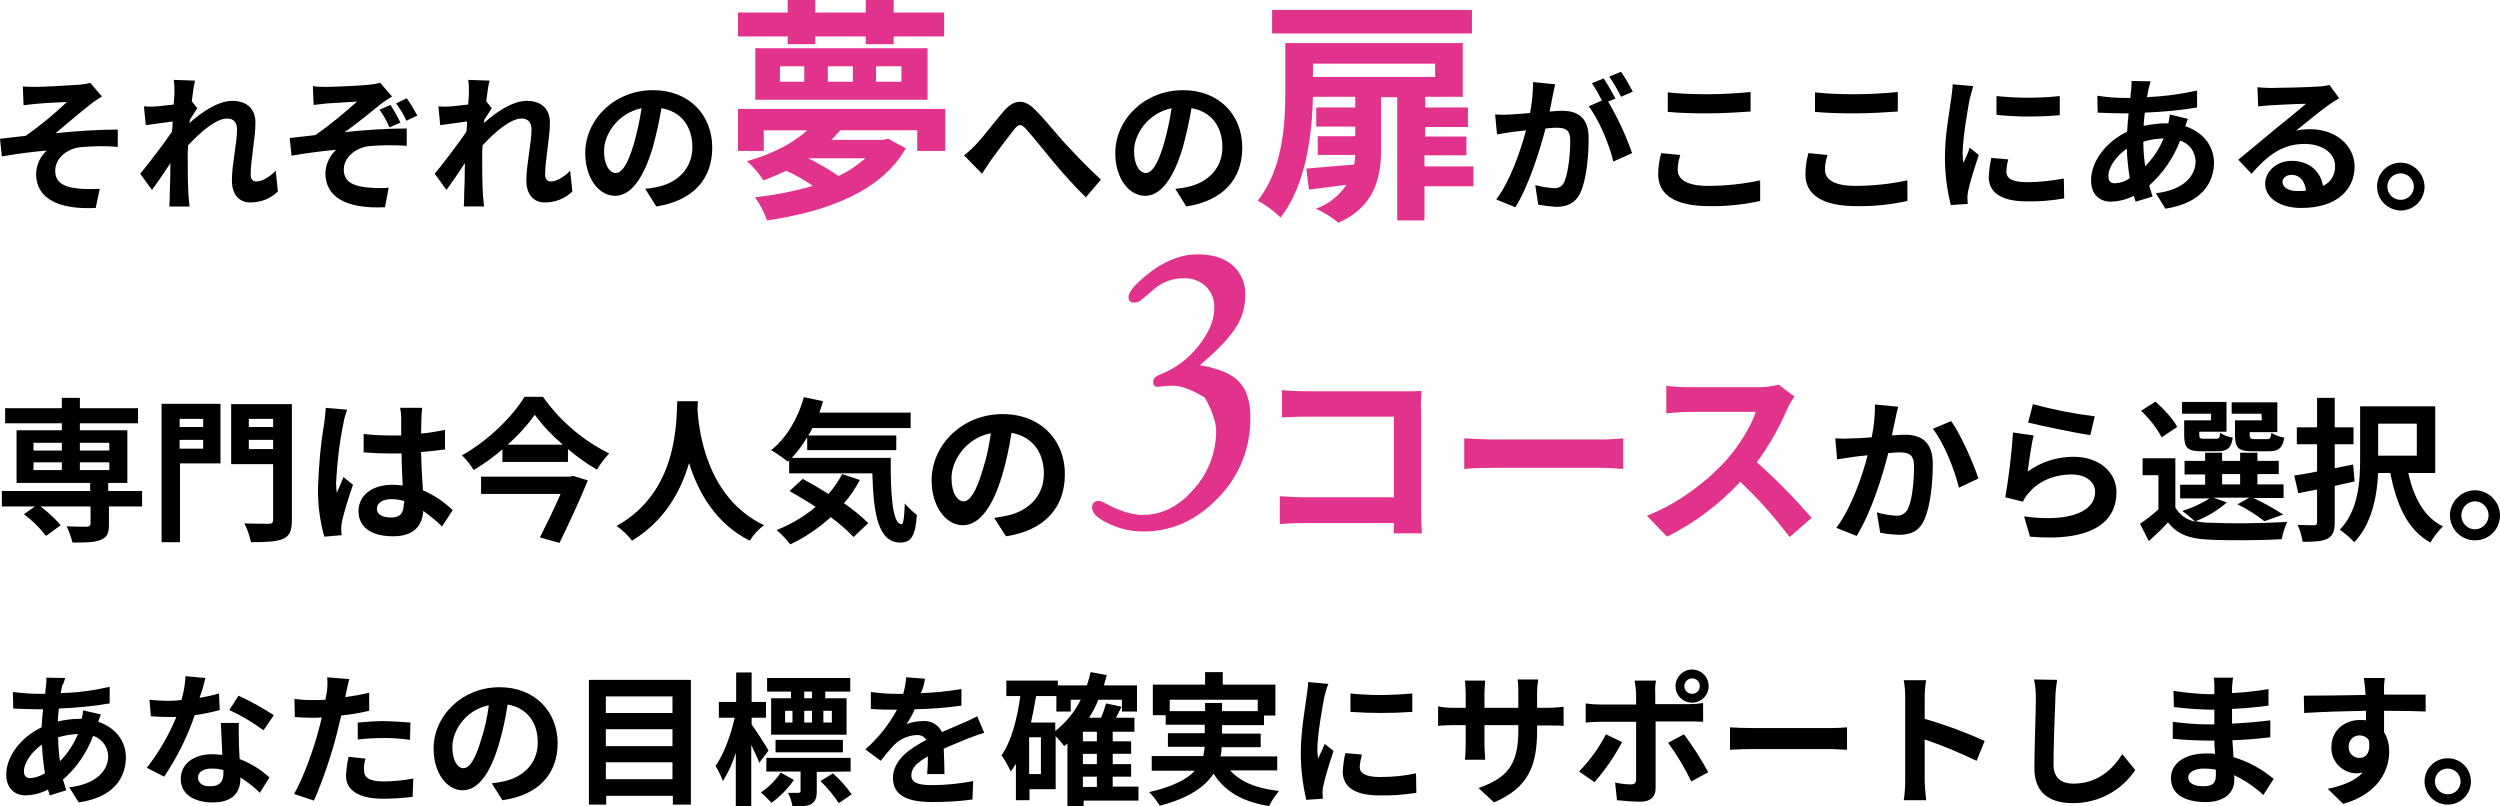 <svg version="1.1" id="レイヤー_1" xmlns="http://www.w3.org/2000/svg" x="0" y="0" width="679.2" height="219.1" xml:space="preserve"><style>.st0{fill:#e2338c}</style><path d="M24.5 28.4c.8-.7 2.3-1.6 3.2-2.2l-3.2-3.7c-.9.3-1.8.4-2.8.5-2.4.2-10 .6-11.7.6-1.4 0-2.5 0-3.8-.1l.2 5.1c1.3-.2 2.6-.3 3.6-.4 1.6-.2 6.6-.4 8.2-.5C14.7 31 11 34.1 7 36.9c-2.1.2-4.9.6-7 .8l.5 4.8c4-.7 8.5-1.3 12.2-1.6-1.8 1.6-2.8 3.9-2.9 6.3 0 6.7 6 9.8 16.2 9.3l1.1-5.2c-2 .1-4.1.1-6.1-.1-3.6-.4-6-1.6-6-4.8 0-3.3 3-5.9 6.7-6.4 3.4-.3 6.9-.4 10.3-.1v-4.7c-4.9 0-11.5.4-16.9 1 2.6-2.2 6.5-5.5 9.4-7.8zm45.1 20.9c-1 0-1.5-.8-1.5-1.8 0-4.1 1.3-10 1.3-14.2 0-3.4-2-5.9-6.3-5.9-3.9 0-8.5 3.2-11.6 6 0-.3 0-.6.1-.9.7-1 1.5-2.4 2-3.1l-1.5-1.9c.3-2.5.6-4.5.9-5.6l-5.8-.2c.2 1.2.2 2.4.2 3.6 0 .4-.1 1.6-.2 3.1-1.7.2-3.5.4-4.6.5-1.2.1-2.3.1-3.5 0l.5 5.1c2.2-.3 5.3-.7 7.3-1 0 1-.1 1.9-.2 2.8-2.3 3.4-6.3 8.6-8.6 11.4l3.2 4.4c1.4-1.9 3.4-4.8 5-7.3 0 3.4-.1 5.7-.2 8.8 0 .6 0 2-.1 3h5.5c-.1-.9-.2-2.4-.3-3.1-.2-3.7-.2-7-.2-10.3 0-1 0-2.1.1-3.2 3.3-3.6 7.6-7.3 10.6-7.3 1.7 0 2.7 1 2.7 3 0 3.6-1.4 9.5-1.4 13.8 0 3.9 2 6 5 6 2.8 0 5.5-1 7.5-3l-.6-5.6c-1.9 1.9-3.8 2.9-5.3 2.9zm33.7-20.9c1-.8 2.1-1.5 3.2-2.2l-3.2-3.7c-.9.2-1.8.4-2.8.5-2.5.3-10 .6-11.7.6-1.4 0-2.6 0-3.8-.2l.2 5.1c1.3-.1 2.6-.3 3.6-.4 1.6-.1 6.5-.4 8.2-.5-3.6 3.2-7.3 6.3-11.3 9.1-2.1.2-4.9.6-7 .8l.5 4.8c4-.7 8.5-1.3 12.1-1.6-1.7 1.6-2.8 3.9-2.9 6.3 0 6.7 5.9 9.8 16.2 9.3l1-5.3c-2 .2-4.1.1-6.1-.1-3.6-.4-6.1-1.6-6.1-4.8 0-3.3 3.1-5.9 6.8-6.4 3.4-.3 6.9-.3 10.3-.1v-4.7c-4.9 0-11.5.4-16.9 1 2.9-1.9 6.8-5.2 9.7-7.5z"/><path d="M105.8 34.6l3-1.3c-.8-1.6-1.7-3.2-2.7-4.8l-3 1.3c1.1 1.5 2 3.1 2.7 4.8zm1.8-6.5c1.1 1.5 2.1 3 2.8 4.7l3-1.4c-.9-1.6-1.8-3.2-2.9-4.7l-2.9 1.4zm42 21.2c-1 0-1.5-.8-1.5-1.8 0-4.1 1.3-10 1.3-14.2 0-3.4-2-5.9-6.3-5.9-3.9 0-8.5 3.2-11.6 6 0-.3 0-.6.1-.9.7-1 1.5-2.4 2-3.1l-1.5-1.9c.3-2.5.6-4.5.9-5.6l-5.8-.2c.2 1.2.2 2.4.2 3.6 0 .4-.1 1.6-.2 3.1-1.7.2-3.5.4-4.6.5-1.2.1-2.3.1-3.5 0l.5 5.1c2.2-.3 5.3-.7 7.3-1 0 1-.1 1.9-.2 2.8-2.3 3.4-6.3 8.6-8.6 11.4l3.2 4.4c1.4-1.9 3.4-4.8 5-7.3 0 3.4-.1 5.7-.2 8.8 0 .6 0 2-.1 3h5.5c-.1-.9-.2-2.4-.3-3.1-.2-3.7-.2-7-.2-10.3 0-1 0-2.1.1-3.2 3.3-3.6 7.6-7.3 10.6-7.3 1.7 0 2.7 1 2.7 3 0 3.6-1.4 9.5-1.4 13.8 0 3.9 2 6 5 6 2.8 0 5.5-1 7.5-3l-.6-5.6c-1.9 1.9-3.8 2.9-5.3 2.9zm27.8-24.8c-10.4 0-18.4 7.9-18.4 17.1 0 6.8 3.7 11.6 8.1 11.6 4.4 0 7.8-5 10.2-13 1-3.6 1.8-7.2 2.4-10.8 5.4.9 8.4 5 8.4 10.6 0 5.8-4 9.5-9.1 10.7-1.2.3-2.5.5-3.7.6l3 4.8c10.1-1.6 15.2-7.5 15.2-16 0-8.8-6.2-15.6-16.1-15.6zm-5.2 14.6c-1.6 5.4-3.2 7.9-4.9 7.9-1.6 0-3.2-2-3.2-6 0-4.4 3.6-10.2 10.2-11.6-.5 3.3-1.2 6.6-2.1 9.7z"/><path class="st0" d="M214 12h7.5V9.9h13.7V12h7.6V9.9h13.7V3.4h-13.7V0h-7.6v3.4h-13.7V0H214v3.4h-13.5v6.5H214zm-8.8 15.1H252v-14h-46.8v14zM238 18h6.9v4.2H238V18zm-13.1 0h6.8v4.2h-6.8V18zm-13 0h6.6v4.2h-6.6V18zm-11.6 23h7.2v-5.6h11.8c-3.5 3.2-8.9 6.3-16.4 8.4 1.8 1.5 3.3 3.3 4.5 5.2 2.2-.8 4.3-1.7 6.2-2.6 2.5 1.1 4.9 2.5 7.2 4.1-5.1 1.5-10.4 2.5-15.7 3.1 1.4 1.9 2.5 4.1 3.3 6.3 16-2.4 30.9-7.7 37.7-19.6l-4.8-2.6-1.3.3h-14.1c.8-.8 1.6-1.7 2.4-2.6h20.9V41h7.6V29.6h-56.3V41zm19.3 2h15.5c-2.2 1.9-4.6 3.6-7.3 4.8-2.6-1.8-5.4-3.4-8.2-4.8z"/><path d="M289.3 38.9c-2.4-2.6-5.6-6.7-8.3-9.3-2.9-2.8-5.5-2.6-8.3.6-2.5 2.9-5.6 7-7.4 8.9-1 1.1-2.2 2.2-3.4 3.1l4.9 5c.7-1 1.6-2.5 2.5-3.8 1.7-2.3 4.6-6.2 6.2-8.2 1.2-1.5 1.9-1.7 3.3-.1 1.9 2.1 4.9 5.9 7.4 8.9s5.9 6.8 8.8 9.6l4.1-4.8c-3.8-3.5-7.2-7.1-9.8-9.9zm32.1-14.4c-10.4 0-18.4 7.9-18.4 17.1 0 6.8 3.7 11.6 8.1 11.6 4.4 0 7.8-5 10.2-13 1-3.6 1.8-7.2 2.4-10.8 5.4.9 8.4 5 8.4 10.6 0 5.8-4 9.5-9.1 10.7-1.2.3-2.5.5-3.7.6l3 4.8c10.1-1.6 15.2-7.5 15.2-16 0-8.8-6.2-15.6-16.1-15.6zm-5.2 14.6c-1.6 5.4-3.2 7.9-4.9 7.9-1.6 0-3.2-2-3.2-6 0-4.4 3.6-10.2 10.2-11.6-.5 3.3-1.2 6.6-2.1 9.7z"/><path class="st0" d="M345.6 2.7h54.3v6.4h-54.3zm41.6 39.5h11.2v-5.1h-11.2v-2.6h11.6v-5.3h-11.6v-2.9h10.2V11.7h-48.2v13c0 8.7-.6 21.2-7.5 29.8 2.3 1.3 4.4 2.8 6.2 4.6 7-8.9 8.6-22.9 8.8-32.8h11.5v2.9h-10.6v5.2h10.6V37H358v5.1h10.2c-.1.8-.1 1.7-.3 2.6-4.9.4-9.5.8-13 1.1l.7 5.7c3.1-.4 6.7-.8 10.2-1.3-2 3-4.9 5.3-8.3 6.5 2.2 1 4.3 2.3 6.1 3.8 9.8-4.2 11.6-12.4 11.6-19.5V26.4h4.4v33.5h7.4v-9.3h13.3v-5.4H387v-3zm-30.5-21.3v-3.6h33.2v3.6h-33.2z"/><path d="M424.4 30.1c-.8 0-2 .1-3.4.2.3-1.4.6-2.9.8-4.1.2-1 .5-2.3.7-3.3l-6-.6c0 2.8-.3 5.7-.8 8.4-2 .2-3.9.3-5.2.4-1.4.1-2.9.1-4.3 0l.5 5.4c1.2-.2 3.3-.5 4.5-.7.7-.1 2-.2 3.4-.4-1.5 5.5-4.2 13.6-8.1 18.8l5.2 2.1c3.7-5.9 6.6-15.4 8.2-21.4 1.2-.1 2.2-.2 2.8-.2 2.5 0 3.9.4 3.9 3.6 0 4-.6 8.8-1.6 11.1-.5 1.2-1.7 1.9-3 1.7-1.7-.1-3.3-.4-4.9-.8l.8 5.3c1.6.3 3.2.5 4.8.6 3 0 5.2-.9 6.6-3.7 1.7-3.5 2.3-10 2.3-14.7.1-5.8-2.9-7.7-7.2-7.7zm12.8-9.3c1.2 1.8 2.3 3.6 3.2 5.5l3.2-1.4c-1-1.9-2-3.7-3.2-5.4l-3.2 1.3zm1.7 6c-.8-1.5-2.2-4-3.2-5.5l-3.2 1.3c1 1.5 1.9 3.1 2.7 4.7l-3.6 1.6c2.8 3.5 5.7 10.6 6.7 15l5.1-2.3c-1.7-4.9-3.9-9.6-6.5-14l2-.8zm36.7 3.5V25c-3.1.3-7.6.6-11.6.6-3.6 0-7.3-.1-10.9-.5v5.3c3.2.3 6.7.4 10.9.4 3.9 0 8.8-.3 11.6-.5zM464 50.5c-5.8 0-8.2-1.8-8.2-4.4 0-1.4.3-2.7.7-4l-5.2-.5c-.5 1.9-.8 3.8-.8 5.8 0 5.5 4.6 8.6 13.8 8.6 4.7.1 9.3-.4 13.9-1.4V49c-4.7 1-9.4 1.5-14.2 1.5zm51.6-20.2V25c-3.1.3-7.6.6-11.6.6-3.6 0-7.3-.1-10.9-.5v5.3c3.2.3 6.7.4 10.9.4 3.9 0 8.8-.3 11.6-.5zM504 50.5c-5.8 0-8.2-1.8-8.2-4.4 0-1.4.3-2.7.7-4l-5.2-.5c-.5 1.9-.8 3.8-.8 5.8 0 5.5 4.6 8.6 13.8 8.6 4.7.1 9.3-.4 13.9-1.4V49c-4.7 1-9.4 1.5-14.2 1.5zm55.6-19.2v-5.2c-5.7.6-11.5.6-17.2 0v5.1c5.7.6 11.4.6 17.2.1zm-8.9 18.2c-4.1 0-5.6-1.1-5.6-2.8 0-1.1.2-2.3.5-3.4l-4.6-.4c-.4 1.7-.6 3.4-.7 5.2 0 4.1 3.3 6.6 10.2 6.6 3.5.1 6.9-.2 10.3-.8l-.1-5.4c-3.3.6-6.6 1-10 1zm-17.3-5.2c-.1-.9-.2-1.7-.2-2.6 0-4 1.4-12 1.9-14.7.2-.7.7-2.7 1-3.6l-5.6-.5c0 1.3-.3 2.8-.4 3.9-.4 3.1-1.7 9.8-1.7 15.8 0 4.4.5 8.8 1.6 13.1l4.6-.3c0-.6-.1-1.2-.1-1.6 0-.6.1-1.3.2-1.9.4-2.1 1.8-6.5 2.9-9.8l-2.5-2c-.4 1.5-1.1 2.9-1.7 4.2zm60.3-10c.2-.8.6-1.6.7-2l-4.9-1.2c-.1.8-.2 1.6-.4 2.4h-.7c-2 0-4 .3-6 .7 0-1.2.2-2.4.3-3.6 4.8-.2 9.5-.6 14.2-1.4v-4.6c-4.5 1-9 1.6-13.6 1.8.1-.8.3-1.5.4-2.2.2-.6.3-1.3.6-2.1l-5.2-.1c0 .7 0 1.6-.1 2.4-.1.7-.2 1.4-.2 2.2h-1.6c-2.5 0-4.9-.2-7.4-.6l.1 4.6c1.9.1 5 .2 7.1.2h1.3c-.2 1.6-.3 3.3-.4 5-5.6 2.6-9.8 8-9.8 13.2 0 4 2.5 5.8 5.4 5.8 2.2-.1 4.3-.6 6.2-1.6.2.6.4 1.1.5 1.6l4.6-1.4-.9-3c3.7-3.3 6.6-7.5 8.4-12.2 2.5.8 4.1 3 4.2 5.6 0 3.9-3.1 7.8-10.8 8.7l2.6 4.2c9.8-1.5 13.2-7 13.2-12.6-.1-4.7-3.2-8.3-7.8-9.8zm-19.1 15.5c-1.3 0-1.8-.7-1.8-2 0-2.3 2-5.3 5-7.4.1 2.7.4 5.4.8 8-1.2.9-2.5 1.3-4 1.4zm8.2-4.6c-.3-2.2-.5-4.4-.5-6.6v-.1c1.8-.6 3.6-.8 5.5-.9-1.1 2.8-2.9 5.4-5 7.6zm30.4-21.5zm14.4 11.4c-1.3 0-2.6.1-3.8.4 2.5-2 6.7-5.5 8.9-7 .9-.7 1.9-1.2 2.8-1.8l-2.6-3.6c-1 .2-2 .4-3 .4-2.3.2-10.8.4-13 .4-1.2 0-2.4-.1-3.6-.2l.2 5.2c.9-.1 2.2-.2 3.3-.3 2.1-.1 7.6-.4 9.7-.4-2 1.7-6.1 5.1-8.4 6.9-2.4 2-7.2 6-10 8.3l3.6 3.8c4.3-4.9 8.3-8.1 14.4-8.1 4.7 0 8.3 2.4 8.3 6 .1 2.3-1.2 4.5-3.3 5.4-.6-3.8-3.6-6.8-8.5-6.8-4.2 0-7.2 3-7.2 6.2 0 4 4.2 6.6 9.8 6.6 9.7 0 14.5-5 14.5-11.3-.1-5.9-5.3-10.1-12.1-10.1zm-3.5 16.8c-2.4 0-4-1-4-2.5 0-1 1-1.9 2.5-1.9 2.2 0 3.6 1.7 3.9 4.3-.9.1-1.6.1-2.4.1zm28.1-7.7c-3.6 0-6.4 2.9-6.4 6.5s2.9 6.4 6.4 6.5c3.6 0 6.5-2.9 6.5-6.5-.1-3.6-3-6.5-6.5-6.5zm3.6 6.5c0 2-1.6 3.6-3.6 3.6s-3.6-1.6-3.6-3.6 1.6-3.6 3.6-3.6c1.9 0 3.6 1.6 3.6 3.6zM17.7 184.2l-5.1-.1c0 .7 0 1.6-.1 2.3-.1.7-.2 1.4-.2 2.1h-1.6c-2.4 0-4.8-.2-7.2-.5l.1 4.5c1.8.1 4.9.2 6.9.2h1.2c-.2 1.6-.3 3.2-.4 4.9-5.5 2.6-9.6 7.8-9.6 12.8 0 3.9 2.4 5.7 5.3 5.7 2.1-.1 4.2-.6 6-1.6.2.5.4 1.1.5 1.6l4.5-1.4c-.3-.9-.6-1.9-.9-2.9 3.7-3.2 6.5-7.3 8.2-11.9 2.4.8 4 3 4.1 5.5 0 3.8-3 7.6-10.6 8.5l2.6 4.1c9.6-1.4 12.8-6.8 12.8-12.3 0-4.5-3-8.1-7.5-9.6.2-.7.5-1.6.7-2l-4.8-1.1c-.1.8-.2 1.6-.4 2.3h-.7c-2 0-3.9.3-5.8.7 0-1.2.2-2.4.3-3.5 4.6-.2 9.3-.6 13.8-1.4v-4.5c-4.4 1-8.8 1.6-13.3 1.7.1-.8.3-1.5.4-2.1.4-.5.6-1.2.8-2zM6.5 209.5c0-2.2 2-5.2 4.9-7.2.1 2.6.4 5.2.8 7.8-1.2.7-2.5 1.2-3.9 1.3-1.2 0-1.8-.6-1.8-1.9zm9.3-9.1v-.1c1.7-.5 3.6-.8 5.4-.9-1.2 2.8-2.8 5.3-4.9 7.4-.3-2-.5-4.2-.5-6.4zm40-16.2l-5.4-.5c-.1 2.2-.5 4.4-1.1 6.5-1.2.1-2.4.2-3.5.2-1.7 0-3.5-.1-5.2-.3l.4 4.5c1.7.1 3.3.2 4.9.2h2c-2 4.9-4.7 9.5-8 13.8l4.7 2.4c3.5-5.2 6.3-10.8 8.3-16.7 2.3-.3 4.6-.8 6.8-1.4l-.2-4.5c-1.7.5-3.5.9-5.3 1.2.8-2.1 1.3-4.1 1.6-5.4zm-2 27c0-1.4 1.4-2.4 3.7-2.4 1.1 0 2.1.1 3.2.4v.8c0 2.1-.8 3.6-3.5 3.6-2.2.1-3.4-.9-3.4-2.4zm11.1-14.8H60c.1 2.4.3 5.9.4 8.7-.9-.1-1.8-.2-2.7-.2-5.4 0-8.6 2.9-8.6 6.7 0 4.3 3.8 6.4 8.7 6.4 5.5 0 7.5-2.8 7.5-6.4v-.4c1.9 1.2 3.7 2.6 5.3 4.2l2.6-4.2c-2.4-2.2-5.1-3.8-8.1-5-.1-1.9-.2-3.8-.2-5 0-1.5-.1-3.2 0-4.8zm6.7 2l2.8-4.1c-3.1-2-6.3-3.8-9.6-5.3l-2.5 3.9c3.3 1.5 6.4 3.4 9.3 5.5zm27.7 7.7l-4.6-.5c-.4 1.7-.6 3.5-.7 5.2 0 3.9 3.5 6.2 10.1 6.2 2.7 0 5.3-.2 8-.5l.2-5c-2.7.5-5.4.8-8.1.8-4.2 0-5.3-1.3-5.3-3-.1-1 .1-2.1.4-3.2zm-4.4-21.6l-6-.5c.1 1.3.1 2.6-.1 3.9-.1.6-.2 1.4-.4 2.2-1.2.1-2.4.1-3.5.1-1.6 0-3.3-.1-4.9-.3l.1 4.9c1.4.1 2.8.2 4.7.2.8 0 1.7 0 2.6-.1-.2 1.1-.5 2.2-.8 3.3-1.4 5.5-4.4 13.6-6.7 17.5l5.4 1.8c2.5-5.8 4.6-11.9 6.2-18.1.4-1.6.8-3.3 1.2-5 2.6-.3 5.1-.7 7.6-1.3v-4.9c-2.1.5-4.3.9-6.5 1.2.1-.5.2-1.1.3-1.5.1-.6.5-2.3.8-3.4zm2.3 11.8v4.6c2.5-.3 5-.4 7.5-.4 2.2 0 4.5.2 6.7.5l.1-4.7c-2.3-.2-4.6-.3-6.9-.4-2.4 0-5.2.2-7.4.4zm54.3 5.6c0-8.5-6.1-15.2-15.8-15.2-10.1 0-17.9 7.7-17.9 16.7 0 6.6 3.6 11.3 7.9 11.3 4.3 0 7.6-4.8 9.9-12.7 1-3.5 1.8-7 2.3-10.6 5.3.9 8.2 4.9 8.2 10.3 0 5.7-3.9 9.3-8.9 10.5-1.2.3-2.4.5-3.6.6l2.9 4.6c10-1.4 15-7.3 15-15.5zm-28.6 1c0-4.3 3.5-10 9.9-11.3-.4 3.2-1.1 6.4-2.1 9.4-1.6 5.3-3.1 7.7-4.8 7.7-1.5 0-3-1.9-3-5.8zm41.7 8.8v-4.6h18.1v4.6h-18.1zm18.1-13.6v4.6h-18.1v-4.6h18.1zm0-8.9v4.5h-18.1v-4.5h18.1zm-22.7-4.5v33.9h4.7v-2.4h18.1v2.4h4.9v-33.9H160zm60.6 5h-2.1v-1.8h2.1v1.8zm5.4 6.6h-2.3v-3.2h2.3v3.2zm-12.7-3.2h2v3.2h-2v-3.2zm7.3 0v3.2h-2.1v-3.2h2.1zm-5.8-3.4h-5.3v9.9H230v-9.9h-5.8v-1.8h6.8v-3.7h-22.6v3.7h6.5v1.8zm14.2 14.7V201h-18.3v3.4H229zm-20.2-.5c-.6-1.1-3.5-5.6-4.6-7.1V195h3.9v-4.3h-3.9v-8H200v8h-4.7v4.3h4.3c-1 4.6-3 10-5.2 13.1.8 1.3 1.5 2.7 2 4.1 1.5-2.4 2.7-5 3.5-7.7V219h4.2v-16.6c.9 1.8 1.7 3.6 2.2 4.8l2.5-3.3zm3.3 6c-1.4 2.1-3.3 4-5.4 5.4 1 .8 2 1.8 2.9 2.8 2.4-1.7 4.4-3.8 6.1-6.2l-3.6-2zm19-.3v-3.7h-22.9v3.7h9.3v5.3c0 .4-.1.4-.6.5h-2.8c.6 1.2 1 2.4 1.2 3.7 2.2 0 3.7 0 5-.6 1.2-.7 1.6-1.7 1.6-3.5v-5.3l9.2-.1zm-8.2 2.6c1.9 1.8 3.5 3.8 5 6l3.5-2.4c-1.5-2.1-3.2-4-5.1-5.7l-3.4 2.1zm28.4-27.8l-5.1-.4c-.1 1.5-.4 3-.8 4.5h-1.9c-2.3 0-4.6-.2-6.9-.5v4.6c2.1.2 5 .2 6.6.2h.5c-2.2 4.1-5.1 7.7-8.6 10.8l4.2 3.1c1.1-1.5 2.3-2.9 3.6-4.3 1.6-1.6 3.8-2.6 6.1-2.7 1.1-.1 2.1.4 2.7 1.3-4.4 2.3-9.1 5.4-9.1 10.4s4.5 6.5 10.6 6.5c3.7 0 7.4-.2 11-.7l.2-5c-3.7.7-7.4 1.1-11.1 1.1-3.8 0-5.7-.6-5.7-2.7 0-2 1.6-3.5 4.5-5.1 0 1.7-.1 3.6-.2 4.8h4.7c0-1.8-.1-4.7-.2-6.9 2.4-1.1 4.6-1.9 6.4-2.7 1.3-.5 3.4-1.3 4.6-1.6l-1.9-4.5c-1.4.7-2.8 1.4-4.3 2-1.6.7-3.2 1.4-5.3 2.3-.9-2-3-3.2-5.2-3-1.5 0-3 .3-4.4.8.9-1.3 1.6-2.6 2.2-4 4.3-.1 8.5-.4 12.7-1v-4.5c-3.7.6-7.3 1-11 1.1.6-1.3.9-2.6 1.1-3.9zm42.9 26.6h3.8v2.8h-3.8V211zm-7.5-14.7h-6.6c.5-2.3 1-4.8 1.4-7.2h5.5v4.2h3.9v-3.2h2.7c-1.6 3.3-4 6.2-6.9 8.5v-2.3zm-3.9 14h-3.2v-10h3.2v10zm15.2-8.9h-3.8v-2.6h3.8v2.6zm0 6.2h-3.8v-2.8h3.8v2.8zm11.1 6.1h-6.8V211h5v-3.4h-5v-2.8h5v-3.4h-5v-2.6h5.9V195h-5l1.5-3-4.2-.9c-.4 1.3-.8 2.7-1.4 3.9h-3.2c1-1.6 1.8-3.2 2.5-4.9h6.4v3.2h4.1v-7.1h-9c.3-.9.5-1.9.8-2.8l-4.4-.8c-.3 1.2-.6 2.4-1 3.6h-7.9v-1.3h-14v4.2h3.8c-.9 6.4-2.4 12.2-5.1 16.1 1 1.4 1.8 2.9 2.5 4.4.5-.7 1-1.4 1.4-2.1v9.9h3.7v-3h7.1V200c.8.8 1.6 1.7 2.3 2.7.3-.2.6-.4.9-.7v17h4.4v-1.5h14.9v-3.8zm8.7-20.5v-3.1h23.9v3.1H332V191h-4.6v2.2h-9.6zm29.2 16.3v-4h-15.4c.2-.8.3-1.6.3-2.5h10.6v-3.7H332V197h11.4v-2.6h3.1V186h-14.3v-3.4h-4.8v3.4h-14.2v8.3h3.5v2.6h10.6v2.3h-10v3.7h10c-.1.8-.2 1.6-.4 2.5h-14v4h11.7c-2.1 2.3-5.9 4.3-12.4 5.8 1.1 1.1 2.1 2.4 2.9 3.7 8-2.1 12.3-5.2 14.6-8.7 3.1 4.8 7.7 7.6 15.1 8.8.7-1.5 1.6-2.8 2.7-4.1-6.2-.7-10.5-2.5-13.3-5.6H347zm19.9-21.1v5c5.6.4 11.2.4 16.8 0v-5c-5.6.5-11.3.6-16.8 0zM370 205l-4.5-.4c-.4 1.7-.6 3.4-.7 5.1 0 4 3.2 6.4 9.9 6.4 3.4.1 6.7-.2 10.1-.7l-.1-5.3c-3.2.7-6.5 1-9.8 1-4 0-5.5-1.1-5.5-2.8.1-1.1.3-2.2.6-3.3zm-9.1-19.2l-5.5-.5c0 1.2-.3 2.7-.4 3.8-.4 3-1.6 9.6-1.6 15.4 0 4.3.5 8.6 1.5 12.8l4.5-.3c0-.5-.1-1.2-.1-1.6 0-.6.1-1.2.2-1.8.4-2.1 1.7-6.3 2.8-9.6l-2.4-1.9c-.5 1.3-1.2 2.7-1.8 4-.1-.8-.2-1.7-.2-2.5 0-3.9 1.4-11.7 1.9-14.3.2-.8.7-2.7 1.1-3.5zm56.7 12.6v-1.3h2.9c2.1 0 3.4 0 4.3.1V192c-1.4.2-2.9.3-4.3.3h-2.9v-4.1c0-1.2.1-2.4.3-3.6h-5.6c.2 1.2.2 2.4.2 3.6v4.1h-9.2v-3.9c0-1.2.1-2.3.2-3.5H398c.1 1.2.2 2.4.2 3.5v3.9h-3.3c-1.4 0-2.8-.1-4.2-.4v5.3c.9-.1 2.3-.2 4.2-.2h3.3v5.3c0 1.4-.1 2.7-.2 4.1h5.5c0-.8-.2-2.4-.2-4.1V197h9.2v1.5c0 9.6-3.3 12.9-10.8 15.6l4.2 3.9c9.3-4 11.7-9.9 11.7-19.6zm40-12c0-1.2 1-2.1 2.1-2.1 1.2 0 2.1.9 2.1 2.1 0 1.2-.9 2.1-2.1 2.1-1.1 0-2.1-.9-2.1-2.1zm-2.4 0c0 2.5 2 4.5 4.5 4.5s4.5-2 4.5-4.5-2-4.5-4.5-4.5c-2.4 0-4.5 2-4.5 4.5zm-5.3-1.5h-5.8c.2 1.1.3 2.3.4 3.4v3.1h-9.9c-1.3 0-2.5-.1-3.8-.3v5.2c1.1-.1 2.6-.2 3.8-.2h9.9v15.6c0 1-.4 1.4-1.4 1.4-1.5 0-2.9-.2-4.3-.5l.5 4.8c2.1.2 4.2.4 6.4.4 2.8 0 4.1-1.4 4.1-3.7V196h9.1c1.1 0 2.6 0 3.8.1V191c-1.3.2-2.6.3-3.9.3h-9.1v-3.1c-.1-1.1 0-2.2.2-3.3zm-9.2 16.7l-4.4-2.1c-1.9 3.7-4.4 7.1-7.3 10.1l4.2 2.9c2.9-3.3 5.4-7 7.5-10.9zm16.8-2.1l-4.3 2.3c2.4 3.3 4.5 6.8 6.3 10.5l4.6-2.5c-2-3.7-4.2-7.1-6.6-10.3zm12.5-1.9v6.1c1.4-.1 4.1-.2 6.3-.2h20.9c1.6 0 3.6.2 4.6.2v-6.1c-1 .1-2.7.2-4.6.2h-20.9c-2.1 0-4.9-.1-6.3-.2zm47.6 14.3c0 1.8-.1 3.7-.4 5.5h6.1c-.2-1.6-.4-4.3-.4-5.5v-11c4.8 1.6 9.5 3.6 14.1 5.8l2.2-5.4c-5.3-2.4-10.7-4.4-16.3-6v-5.8c0-1.6.1-3.1.4-4.7h-6.1c.3 1.5.4 3.1.4 4.7v22.4zm41.3-27.2l-6.3-.1c.4 1.7.5 3.5.5 5.3 0 3.4-.4 13.6-.4 18.8 0 6.7 4.1 9.5 10.5 9.5 6.8 0 13.1-3.3 16.9-9l-3.5-4.3c-2.8 4.3-6.9 8-13.3 8-3 0-5.4-1.3-5.4-5.2 0-4.8.3-13.6.5-17.8 0-1.6.2-3.5.5-5.2zm35.6 26.5c0-1.3 1.5-2.4 4.3-2.4 1.1 0 2.1.1 3.2.3v1.7c0 2.3-1.4 2.8-3.4 2.8-2.7 0-4.1-.9-4.1-2.4zm12.2-27.1h-5.3c.2.9.2 1.8.2 2.7v1.8h-1.5c-3.2-.1-6.4-.4-9.6-.9l.1 4.4c3.2.4 6.4.6 9.6.7h1.4v4h-1.9c-3.1 0-6.3-.3-9.4-.7v4.6c2.6.3 7 .5 9.3.5h2c0 1.2.1 2.4.2 3.6-.8-.1-1.6-.1-2.4-.1-6 0-9.6 2.8-9.6 6.7 0 4.1 3.3 6.5 9.5 6.5 5.1 0 7.7-2.6 7.7-5.9v-1.4c2.9 1.4 5.6 3.2 7.9 5.4l2.8-4.4c-3.2-2.7-6.9-4.7-10.9-5.9-.1-1.6-.2-3.2-.3-4.6 3.7-.1 6.8-.4 10.3-.8v-4.6c-3.2.4-6.5.7-10.4.9v-4c3.8-.2 7.3-.5 9.9-.9v-4.5c-3.3.6-6.6.9-9.9 1.1v-1.6c.1-.8.1-1.7.3-2.6zm41.2.1h-5.7c.2 1.1.3 2.3.4 3.4 0 .3 0 .7.1 1.2-5.3.1-12.4.2-16.8.2l.1 4.7c4.8-.3 10.9-.5 16.8-.6v2.6c-.5-.1-1-.1-1.6-.1-4.3 0-7.8 2.9-7.8 7.3-.2 3.8 2.8 7 6.6 7.2h.1c.6 0 1.2-.1 1.8-.2-2.1 2.3-5.6 3.6-9.5 4.4l4.2 4.1c9.5-2.7 12.5-9.1 12.5-14.2 0-1.9-.4-3.7-1.4-5.3v-5.8c5.3 0 8.9.1 11.3.2v-4.6h-11.3v-1.2c-.1-.6.1-2.7.2-3.3zm-9.8 18.7c-.1-1.6 1.1-3 2.7-3.1h.3c1 0 2 .5 2.5 1.4.5 3.4-.9 4.7-2.5 4.7-1.6.1-3-1.2-3-2.8v-.2zM665 206c-3.5 0-6.3 2.8-6.3 6.3s2.8 6.3 6.3 6.3 6.3-2.8 6.3-6.3-2.8-6.3-6.3-6.3zm0 9.8c-1.9 0-3.5-1.6-3.5-3.5s1.5-3.5 3.5-3.5c1.9 0 3.5 1.6 3.5 3.5s-1.5 3.5-3.5 3.5zM29.4 133.4v-2.2h5.2v-14.3H21.7V115h15.8v-4.1H21.7v-2.8h-4.9v2.8H1.4v4.1h15.4v1.9H4.5v14.3h20v2.2H.5v4.2h9l-3 2.1c2.3 1.7 4.3 3.7 6 5.9l4-2.9c-1.6-1.9-3.5-3.6-5.5-5.1h13.6v4.7c0 .5-.3.7-.9.8-.7 0-3.4 0-5.6-.1.7 1.4 1.2 2.9 1.6 4.4 3.4 0 5.9 0 7.6-.7 1.8-.7 2.3-1.8 2.3-4.2v-4.9h9v-4.2h-9.2zm-12.6-5.7H9.1v-2.1h7.7v2.1zm0-5.3H9.1v-2.1h7.7v2.1zm4.9-2.1h8v2.1h-8v-2.1zm0 7.4v-2.1h8v2.1h-8zm22.2 19.6h5v-21.4h11v-16.2h-16v37.6zm4.9-33.5h6.4v2.2h-6.4v-2.2zm0 5.7h6.4v2.4h-6.4v-2.4zm14 6.6h11.4v15.1c0 .8-.3 1.1-1.2 1.1s-4 0-6.6-.1c.8 1.6 1.4 3.3 1.8 5.1 4.1 0 6.8-.1 8.7-.9 1.8-.8 2.4-2.2 2.4-5.1v-31.5H62.8v16.3zm4.8-12.3h6.6v2.2h-6.6v-2.2zm0 5.7h6.6v2.5h-6.6v-2.5zm46.8 3.3c2.3-.2 4.5-.4 6.5-.7v-5.3c-2.1.4-4.3.8-6.5 1 0-1.8.1-3.4.1-4.3 0-.9.1-1.8.2-2.7h-6c.2.9.3 1.8.3 2.8v4.7h-2.9c-2.5 0-4.9-.1-7.3-.4v5c2.5.2 4.9.3 7.3.3h3c0 3 .2 6 .3 8.7-.9-.1-1.8-.2-2.7-.2-5.7 0-9.3 2.9-9.3 7.2 0 4.4 3.6 6.8 9.4 6.8 5.7 0 7.9-2.9 8.2-6.9 1.8 1.3 3.5 2.7 5.1 4.2l2.9-4.4c-2.4-2.3-5.1-4.1-8.1-5.4-.2-3-.4-6.3-.5-10.4zm-4.7 14c0 2.5-.9 3.8-3.4 3.8-2.2 0-3.9-.7-3.9-2.4 0-1.6 1.6-2.6 4-2.6 1.1 0 2.3.2 3.4.5v.7zm-18.2-2.9c-.1-.9-.2-1.8-.2-2.7.3-5.5.9-10.9 2-16.2.2-1.3.6-2.5 1-3.7l-5.8-.5c-.1 1.4-.2 2.8-.4 4.1-1 5.8-1.5 11.6-1.7 17.5-.1 4.5.5 9.1 1.7 13.4l4.7-.4c0-.6-.1-1.3-.1-1.7 0-.7.1-1.3.2-2 .5-2.3 1.8-6.6 3-10l-2.6-2.1c-.5 1.4-1.2 2.9-1.8 4.3zm63.3-4.4h-24.1v4.7h21.6c-1.6 3.7-3.8 8.2-5.6 11.8l5.3 1.5c2.6-5.3 5.6-11.8 7.7-17l-4-1.2-.9.2zm-7.3-21.7h-5c-3.1 5.2-9.9 12-17 15.9 1.2 1.2 2.3 2.5 3.2 4 2.7-1.6 5.3-3.5 7.8-5.6v3.4h17.8V122c2.5 2.1 5.1 4 7.9 5.6.9-1.6 2-3 3.3-4.4-7.2-3.6-13.3-8.8-18-15.4zm-9.6 13c2.8-2.4 5.3-5.2 7.4-8.1 2.2 3 4.8 5.7 7.6 8.1h-15zm51.6-9.4c0-.9.1-1.7.1-2.4H184c-.3 5.5.3 24.6-16.5 33.9 1.6 1.1 3 2.4 4.2 4 8.9-5.4 13.3-13.5 15.5-21.1 2.4 7.7 7.1 16.4 16.5 21.1 1-1.6 2.3-3.1 3.9-4.2-15.6-7.4-17.7-25.5-18.1-31.3zm44.1 19l-4.8-1.6c-1 1.9-2.3 3.8-3.7 5.4-2.4-1.5-4.8-2.9-7-4.1l-3.6 3.3c2.2 1.3 4.7 2.7 7.1 4.3-3.2 2.7-6.8 4.8-10.6 6.3 1.4 1.2 2.6 2.5 3.7 3.9 4-1.9 7.7-4.4 11-7.4 2.2 1.6 4.3 3.4 6.2 5.4l4-3.8c-2.1-2-4.3-3.8-6.6-5.4 1.6-1.8 3.1-4 4.3-6.3z"/><path d="M245.8 136.8c-.1 3.4-.3 5.6-.9 5.6-2.4 0-3-7.9-2.9-18h-26.9c1.6-1.7 3-3.6 4.2-5.6v3.5h24.2v-4h-23.9c.4-.6.8-1.3 1.1-2h26.7v-4.2h-24.8c.4-1 .7-2.1 1-3.1l-5.2-1.1c-1.6 5.8-4.8 11.2-8.9 14.4 1.6.9 3.1 2 4.5 3.1l.4-.3v3.5H237c.3 10.8 1.5 18.8 7.6 18.8 3.2 0 4.1-2.2 4.5-7.5-1.2-.9-2.3-2-3.3-3.1zm26.6-24.3c-10.9 0-19.3 8.3-19.3 18 0 7.1 3.9 12.2 8.5 12.2s8.2-5.2 10.7-13.7c1.1-3.7 1.9-7.5 2.5-11.4 5.7 1 8.8 5.3 8.8 11.1 0 6.1-4.2 10-9.6 11.3-1.3.3-2.6.5-3.9.7l3.2 5c10.6-1.6 16-7.9 16-16.8.1-9.2-6.5-16.4-16.9-16.4zm-5.5 15.4c-1.7 5.7-3.4 8.3-5.1 8.3-1.6 0-3.3-2.1-3.3-6.3 0-4.6 3.7-10.8 10.7-12.2-.5 3.5-1.2 6.9-2.3 10.2z"/><path class="st0" d="M326 99.2c4.6-3.9 7.8-7.2 9.6-10 1.8-2.6 2.7-5.7 2.7-8.9.2-3.1-1.1-6.2-3.4-8.2-2.3-2-5.5-3-9.5-3-4.7 0-9.4 1.9-14 5.7-3.2 2.6-4.8 4.6-4.8 5.9 0 1.1.6 1.6 1.7 1.5.7-.1 1.4-.3 1.9-.8l3.3-2.8c2.2-2 5.1-3 8.1-3 2.2-.1 4.4.7 6 2.2 1.6 1.6 2.4 3.7 2.3 5.9 0 3.3-1.5 6.8-4.4 10.4-2.7 3.4-6.2 6-10.2 7.6-1.3.5-2 1.1-2 2 0 1 .4 1.4 1.3 1.4.3 0 .9-.1 1.7-.2.8-.1 1.6-.1 2.4-.1 3.7 0 8.6 3.2 8.6 3.2s3.1 5.2 3.1 9c0 5.9-2.1 11.5-6.1 15.9-4 4.7-8.7 7-13.8 7-2.9 0-6.2-1-10.1-3.1-.6-.4-1.2-.6-1.9-.7-1.2 0-1.8.6-1.8 1.9 0 1.4 1.5 2.9 4.6 4.3 2.9 1.4 6.1 2.1 9.4 2.1 7.7 0 14.5-3.1 20.3-9.2 5.7-5.8 8.8-13.6 8.7-21.7 0-4.4-1-7.7-3.1-9.8-1.9-2.1-5.5-3.6-10.6-4.5zm60 11.9c0-1.5.1-3.7.2-4.9-.9.1-3.1.1-4.7.1h-26.7c-1.8 0-4.6-.1-6.5-.3v7.4c1.5-.1 4.3-.2 6.6-.2h23.8v21.9h-24.4c-2.4 0-4.8-.2-6.6-.3v7.6c1.7-.2 4.8-.3 6.8-.3h24.2c0 1 0 1.9-.1 2.8h7.7c-.1-1.6-.2-4.4-.2-6.3v-27.5zm20.3 8.3c-2.8 0-6.6-.2-8.5-.3v8.3c2-.2 5.5-.3 8.5-.3h28.5c2.2 0 4.9.2 6.2.3v-8.3c-1.4.1-3.7.3-6.2.3h-28.5zm71 6.2c3.3-4.5 6.1-9.4 8.3-14.6.5-1.1 1.2-2.2 1.9-3.3l-4.3-3.2c-1.8.5-3.6.7-5.5.7H459c-2.1 0-4.2-.1-6.3-.4v7.5c1.1-.1 4-.4 6.3-.4h18c-1.2 3.8-4.4 9-7.9 13-5 5.6-13.2 12-21.7 15.2l5.5 5.7c7.5-3.7 14.2-8.8 19.9-14.9 4.9 4.6 9.3 9.6 13.4 15l6-5.2c-4.7-5.4-9.6-10.4-14.9-15.1z"/><path d="M517.5 118.1c-.9 0-2.1.1-3.5.2.3-1.5.6-3.1.9-4.3.2-1 .5-2.4.8-3.5l-6.3-.6c0 3-.3 6-.9 8.9-2.1.2-4.1.3-5.4.3-1.5.1-3 .1-4.5 0l.5 5.7c1.3-.2 3.5-.5 4.7-.7.8-.1 2.1-.3 3.6-.4-1.5 5.8-4.4 14.2-8.5 19.7l5.5 2.2c3.9-6.2 7-16.1 8.6-22.5 1.2-.1 2.2-.2 2.9-.2 2.6 0 4.1.5 4.1 3.8 0 4.2-.5 9.2-1.7 11.6-.6 1.2-1.8 1.9-3.2 1.8-1.7-.1-3.5-.4-5.2-.9l.9 5.5c1.7.4 3.3.5 5 .6 3.2 0 5.5-.9 6.9-3.9 1.8-3.7 2.4-10.5 2.4-15.4 0-5.9-3.1-7.9-7.6-7.9zm12.6-3.7l-5 2.1c3 3.7 6 11.3 7.1 16l5.3-2.5c-1.3-4-4.8-12-7.4-15.6zm39-1.3c-5.7-.7-11.3-1.8-16.8-3.3l-1.3 5c3.3.8 12.6 2.8 16.9 3.4l1.2-5.1zm-5.8 11c-4.5 0-8.8 1.4-12.4 4 .3-2.4 1-7.5 1.6-9.8l-5.6-.8c-.4 5.9-1.1 11.7-2.1 17.6l4.8 1.2c.4-.9.9-1.7 1.6-2.4 2.6-3.2 6.9-5 11.7-5 3.7 0 6.3 2 6.3 4.7 0 5.3-6.7 8.4-19.3 6.7l1.6 5.5c17.5 1.5 23.5-4.4 23.5-12.1 0-5.1-4.3-9.6-11.7-9.6zm51.2-9.9h-7.3v4.1c0 3.4 1 4.3 4.7 4.3h4.5c2.6 0 3.7-.8 4.2-3.7-1.2-.2-2.4-.6-3.5-1.3-.2 1.4-.3 1.7-1.2 1.7h-3.4c-1 0-1.3-.2-1.3-1.1v-.8h7.5v-8.1h-12.4v3.1h8.1l.1 1.8zm-13.8 0h-7.3v4.1c0 3.4 1 4.3 4.7 4.3h4.4c2.5 0 3.7-.8 4.1-3.7-1.2-.2-2.4-.6-3.4-1.3-.2 1.4-.3 1.6-1.2 1.6h-3.2c-1.1 0-1.3-.2-1.3-1v-.9h7.4v-8.1h-12.1v3.2h7.9v1.8zm-9.2 1.8c-1-2.1-3.7-4.9-5.9-6.9l-3.9 2.5c2.2 2.1 4.1 4.5 5.6 7.2l4.2-2.8zm8.4 26c-1.2 0-2.3-.2-3.4-.4 3.1-1.2 6-2.9 8.5-5.1l-3.7-1.3h9.8l-3.2 1.8c2.6 1.3 5 2.8 7.3 4.6l5.1-1.8c-2.6-1.7-5.3-3.2-8.1-4.5h8.2v-3.7h-7.1v-2.8h5.8v-3.6h-5.8V123h-4.7v2.2h-4.9V123h-4.6v2.2h-5.6v3.7h5.6v2.8h-6.8v3.7h8c-2.3 1.5-4.8 2.6-7.4 3.4 1.2.9 2.4 1.9 3.5 2.9-2.3-.4-4.2-1.8-5.4-3.8v-13.4h-8.9v4.6h4.3v9.3c-1.6 1.4-3.2 2.7-5 3.9l2.4 4.7c2-1.8 3.7-3.4 5.2-5.1 2.5 3.3 6 4.5 11 4.7 5.2.3 14.5.2 19.9-.1.3-1.6.8-3.2 1.5-4.7-7.3.4-14.4.5-21.5.2zm3.8-13.2h4.9v2.8h-4.9v-2.8zm35.6-2.6l-5 1v-6.5h5.1v-4.6h-5.1v-8h-4.8v8H624v4.6h5.5v7.4c-2.3.5-4.4.8-6.2 1.1l1.1 4.8c1.6-.3 3.3-.7 5.1-1v8.8c0 .7-.2.9-.8.9-.6 0-2.6 0-4.5-.1.7 1.5 1.1 3 1.4 4.6 3.2 0 5.3-.1 6.8-.9 1.4-.8 1.9-2 1.9-4.5V132c1.8-.4 3.7-.8 5.4-1.2l-.4-4.6z"/><path d="M654.3 128.5h7.3v-18.1h-20.4v14.2c0 6.1-.4 14-5.5 19.3 1.4 1 2.7 2.1 3.9 3.4 4.7-4.8 6.2-12.4 6.5-18.8h3.3c1.7 8.7 4.7 15.5 10.9 18.9.9-1.6 2.1-3.1 3.4-4.4-5.2-2.5-8-8-9.4-14.5zm-8.2-4.7v-8.7h10.5v8.7h-10.5zm26.3 9.4c-3.7 0-6.8 3.1-6.8 6.8 0 3.7 3 6.8 6.8 6.8s6.8-3 6.8-6.8c0-3.7-3.1-6.8-6.8-6.8zm3.7 6.8c0 2.1-1.7 3.8-3.7 3.8-2.1 0-3.7-1.7-3.7-3.8 0-2.1 1.7-3.8 3.7-3.8s3.7 1.7 3.7 3.8z"/></svg>
